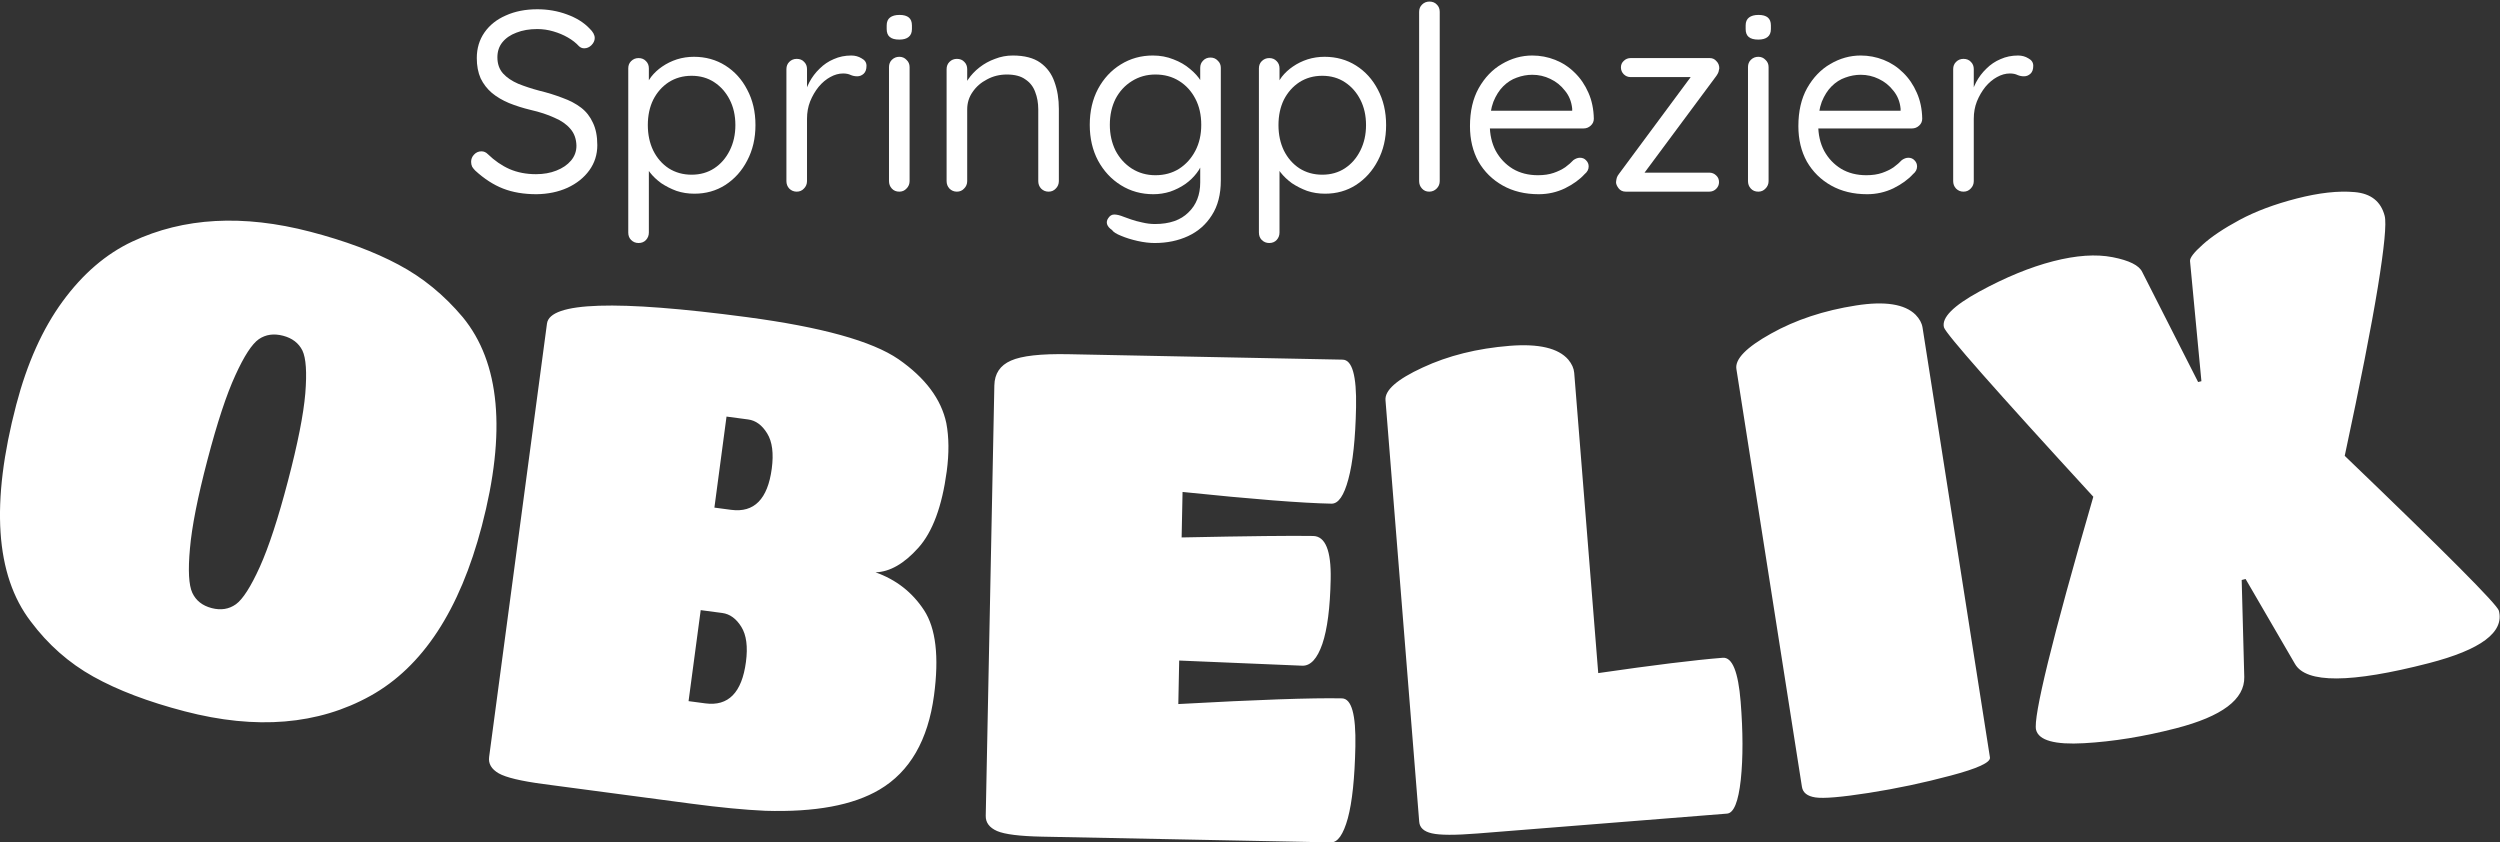 <svg width="92" height="31" viewBox="0 0 92 31" fill="none" xmlns="http://www.w3.org/2000/svg">
  <rect x="0" y="0" width="92" height="31" fill="#333333" stroke="none"/>
  <path d="M6.795 26.176C5.452 25.826 4.332 25.4 3.434 24.899C2.535 24.398 1.767 23.72 1.129 22.866C-0.172 21.164 -0.349 18.505 0.599 14.889C0.997 13.37 1.565 12.104 2.304 11.092C3.047 10.077 3.902 9.343 4.869 8.889C6.759 8.002 8.943 7.882 11.42 8.528C12.695 8.861 13.777 9.264 14.665 9.739C15.554 10.21 16.341 10.854 17.027 11.669C18.402 13.34 18.636 15.902 17.731 19.357C16.919 22.456 15.553 24.54 13.632 25.607C11.712 26.674 9.433 26.864 6.795 26.176ZM7.078 21.817C7.212 22.103 7.45 22.29 7.79 22.378C8.128 22.466 8.425 22.419 8.682 22.236C8.936 22.052 9.23 21.593 9.563 20.858C9.892 20.126 10.237 19.074 10.596 17.702C10.956 16.33 11.169 15.256 11.235 14.479C11.297 13.704 11.262 13.178 11.129 12.9C10.992 12.625 10.754 12.443 10.417 12.355C10.076 12.266 9.779 12.308 9.524 12.482C9.271 12.659 8.984 13.101 8.662 13.808C8.335 14.517 7.992 15.557 7.633 16.929C7.273 18.301 7.059 19.387 6.99 20.187C6.917 20.99 6.946 21.533 7.078 21.817ZM25.438 29.575L19.992 28.852C19.166 28.742 18.619 28.611 18.351 28.458C18.083 28.302 17.966 28.101 18 27.855L20.129 11.906C20.235 11.111 22.684 11.033 27.477 11.669C30.229 12.035 32.091 12.551 33.063 13.218C34.051 13.904 34.638 14.689 34.825 15.573C34.923 16.091 34.928 16.681 34.84 17.344C34.667 18.635 34.32 19.573 33.796 20.158C33.272 20.744 32.746 21.045 32.218 21.062C32.976 21.329 33.572 21.795 34.006 22.457C34.44 23.123 34.562 24.167 34.372 25.589C34.151 27.24 33.483 28.397 32.367 29.057C31.395 29.633 29.994 29.893 28.162 29.837C27.393 29.802 26.485 29.714 25.438 29.575ZM26.29 18.68L26.907 18.762C27.753 18.874 28.251 18.369 28.401 17.246C28.475 16.684 28.42 16.253 28.232 15.95C28.045 15.644 27.811 15.473 27.532 15.436L26.736 15.33L26.29 18.68ZM25.786 22.453L25.339 25.802L25.956 25.884C26.802 25.997 27.3 25.49 27.45 24.364C27.525 23.802 27.469 23.37 27.281 23.068C27.094 22.766 26.86 22.596 26.581 22.558L25.786 22.453ZM48.98 31L38.342 30.789C37.526 30.772 36.976 30.704 36.692 30.582C36.409 30.457 36.27 30.27 36.275 30.022L36.592 14.183C36.6 13.75 36.804 13.445 37.202 13.271C37.598 13.093 38.305 13.015 39.325 13.035L49.409 13.235C49.761 13.242 49.926 13.826 49.903 14.985C49.88 16.144 49.785 17.027 49.62 17.633C49.459 18.239 49.251 18.54 48.999 18.535C47.913 18.514 46.087 18.37 43.518 18.104L43.484 19.778C45.96 19.727 47.573 19.71 48.323 19.724C48.774 19.733 48.99 20.263 48.969 21.313C48.948 22.363 48.846 23.158 48.662 23.698C48.475 24.238 48.231 24.504 47.929 24.498L43.394 24.308L43.362 25.909C46.275 25.748 48.282 25.678 49.384 25.7C49.737 25.707 49.901 26.295 49.878 27.464C49.854 28.63 49.762 29.513 49.6 30.113C49.435 30.709 49.228 31.005 48.98 31ZM63.556 29.941L54.375 30.672C53.544 30.738 52.983 30.736 52.69 30.666C52.398 30.6 52.244 30.458 52.227 30.24L50.986 14.726C50.956 14.359 51.413 13.959 52.354 13.525C53.292 13.088 54.359 12.822 55.558 12.726C56.627 12.642 57.345 12.81 57.712 13.233C57.844 13.392 57.917 13.554 57.931 13.719L58.815 24.77C60.836 24.477 62.364 24.288 63.397 24.206C63.747 24.178 63.967 24.718 64.056 25.824C64.144 26.93 64.146 27.887 64.061 28.694C63.972 29.506 63.804 29.921 63.556 29.941ZM73.23 27.874C73.259 28.058 72.776 28.28 71.782 28.543C70.792 28.808 69.788 29.02 68.771 29.179C67.757 29.337 67.102 29.392 66.805 29.345C66.509 29.3 66.344 29.17 66.311 28.954L63.899 13.578C63.843 13.214 64.267 12.781 65.173 12.277C66.075 11.771 67.12 11.425 68.308 11.24C69.367 11.075 70.096 11.189 70.494 11.583C70.638 11.732 70.723 11.888 70.749 12.051L73.23 27.874ZM80.073 26.802C78.89 27.107 77.763 27.29 76.692 27.35C75.617 27.411 75.029 27.248 74.928 26.86C74.87 26.635 75.015 25.809 75.363 24.382C75.711 22.958 76.268 20.924 77.034 18.28C73.428 14.351 71.596 12.272 71.537 12.045C71.446 11.692 71.88 11.253 72.842 10.728C73.804 10.204 74.709 9.832 75.558 9.613C76.407 9.395 77.136 9.345 77.747 9.465C78.358 9.585 78.721 9.766 78.835 10.011L80.891 14.059L81.012 14.028L80.593 9.609C80.58 9.493 80.735 9.29 81.059 9.002C81.381 8.71 81.834 8.407 82.418 8.092C83.002 7.778 83.702 7.515 84.519 7.305C85.339 7.094 86.049 7.015 86.649 7.069C87.249 7.12 87.618 7.412 87.756 7.944C87.827 8.22 87.743 9.095 87.504 10.57C87.262 12.045 86.856 14.114 86.286 16.775C90.01 20.35 91.9 22.249 91.958 22.473C92.163 23.265 91.301 23.91 89.372 24.407C86.507 25.145 84.868 25.153 84.455 24.432L82.638 21.307L82.494 21.344L82.589 24.912C82.61 25.735 81.771 26.365 80.073 26.802Z" fill="white"/>
  <path d="M19.744 7.147C19.277 7.147 18.866 7.078 18.512 6.939C18.159 6.801 17.818 6.58 17.489 6.278C17.445 6.234 17.407 6.186 17.375 6.136C17.35 6.079 17.337 6.019 17.337 5.956C17.337 5.855 17.372 5.767 17.442 5.692C17.517 5.61 17.609 5.569 17.716 5.569C17.805 5.569 17.884 5.603 17.953 5.673C18.2 5.912 18.465 6.095 18.749 6.221C19.04 6.347 19.365 6.41 19.725 6.41C20.003 6.41 20.253 6.366 20.474 6.278C20.701 6.189 20.881 6.067 21.014 5.909C21.147 5.751 21.213 5.569 21.213 5.361C21.207 5.109 21.131 4.901 20.986 4.737C20.847 4.573 20.651 4.437 20.398 4.33C20.152 4.217 19.864 4.122 19.536 4.047C19.245 3.977 18.977 3.892 18.73 3.792C18.49 3.691 18.282 3.568 18.105 3.423C17.928 3.272 17.789 3.092 17.688 2.884C17.593 2.67 17.546 2.421 17.546 2.137C17.546 1.778 17.641 1.463 17.83 1.192C18.02 0.921 18.282 0.713 18.617 0.568C18.951 0.417 19.337 0.341 19.773 0.341C20.158 0.341 20.521 0.404 20.862 0.53C21.21 0.656 21.488 0.83 21.696 1.05C21.823 1.17 21.886 1.286 21.886 1.4C21.886 1.494 21.845 1.583 21.763 1.665C21.687 1.74 21.598 1.778 21.497 1.778C21.428 1.778 21.365 1.753 21.308 1.702C21.2 1.583 21.065 1.476 20.9 1.381C20.736 1.286 20.556 1.211 20.36 1.154C20.164 1.097 19.969 1.069 19.773 1.069C19.482 1.069 19.226 1.113 19.005 1.201C18.784 1.283 18.61 1.403 18.484 1.561C18.364 1.712 18.304 1.895 18.304 2.109C18.304 2.348 18.373 2.547 18.512 2.704C18.651 2.856 18.838 2.982 19.072 3.083C19.305 3.177 19.564 3.262 19.849 3.338C20.158 3.413 20.442 3.502 20.701 3.602C20.967 3.697 21.194 3.817 21.384 3.962C21.573 4.107 21.718 4.293 21.82 4.519C21.927 4.74 21.981 5.014 21.981 5.342C21.981 5.688 21.883 5.997 21.687 6.268C21.491 6.539 21.223 6.753 20.881 6.911C20.547 7.062 20.168 7.141 19.744 7.147Z" fill="white"/>
  <path d="M25.536 2.09C25.966 2.09 26.351 2.197 26.692 2.411C27.033 2.626 27.302 2.922 27.497 3.3C27.7 3.678 27.801 4.113 27.801 4.604C27.801 5.09 27.7 5.525 27.497 5.909C27.302 6.287 27.033 6.586 26.692 6.807C26.357 7.021 25.978 7.128 25.555 7.128C25.321 7.128 25.1 7.094 24.892 7.024C24.69 6.949 24.503 6.854 24.333 6.741C24.168 6.621 24.029 6.489 23.916 6.344C23.802 6.193 23.72 6.044 23.669 5.9L23.878 5.767V8.556C23.878 8.663 23.843 8.754 23.774 8.83C23.704 8.906 23.613 8.943 23.499 8.943C23.391 8.943 23.3 8.906 23.224 8.83C23.154 8.761 23.12 8.669 23.12 8.556V2.515C23.12 2.408 23.154 2.32 23.224 2.251C23.3 2.175 23.391 2.137 23.499 2.137C23.613 2.137 23.704 2.175 23.774 2.251C23.843 2.32 23.878 2.408 23.878 2.515V3.357L23.736 3.281C23.78 3.123 23.856 2.972 23.963 2.827C24.077 2.682 24.213 2.556 24.37 2.449C24.535 2.336 24.715 2.248 24.911 2.184C25.113 2.121 25.321 2.09 25.536 2.09ZM25.451 2.789C25.135 2.789 24.854 2.868 24.607 3.026C24.367 3.183 24.178 3.398 24.039 3.669C23.906 3.94 23.84 4.252 23.84 4.604C23.84 4.951 23.906 5.263 24.039 5.54C24.178 5.818 24.367 6.035 24.607 6.193C24.854 6.35 25.135 6.429 25.451 6.429C25.767 6.429 26.045 6.35 26.285 6.193C26.525 6.035 26.714 5.818 26.853 5.54C26.992 5.263 27.062 4.951 27.062 4.604C27.062 4.252 26.992 3.94 26.853 3.669C26.714 3.398 26.525 3.183 26.285 3.026C26.045 2.868 25.767 2.789 25.451 2.789Z" fill="white"/>
  <path d="M29.319 7.053C29.212 7.053 29.12 7.015 29.044 6.939C28.975 6.864 28.94 6.772 28.94 6.665V2.544C28.94 2.437 28.975 2.348 29.044 2.279C29.12 2.203 29.212 2.166 29.319 2.166C29.433 2.166 29.525 2.203 29.594 2.279C29.664 2.348 29.698 2.437 29.698 2.544V3.792L29.585 3.593C29.623 3.398 29.689 3.209 29.784 3.026C29.885 2.837 30.011 2.67 30.163 2.525C30.314 2.374 30.488 2.257 30.684 2.175C30.88 2.087 31.095 2.043 31.328 2.043C31.467 2.043 31.593 2.077 31.707 2.147C31.827 2.21 31.887 2.301 31.887 2.421C31.887 2.553 31.852 2.651 31.783 2.714C31.713 2.777 31.635 2.808 31.546 2.808C31.464 2.808 31.385 2.793 31.309 2.761C31.233 2.723 31.139 2.704 31.025 2.704C30.867 2.704 30.709 2.749 30.551 2.837C30.4 2.919 30.257 3.038 30.125 3.196C29.998 3.354 29.894 3.533 29.812 3.735C29.736 3.93 29.698 4.141 29.698 4.368V6.665C29.698 6.772 29.66 6.864 29.585 6.939C29.515 7.015 29.427 7.053 29.319 7.053Z" fill="white"/>
  <path d="M33.473 6.665C33.473 6.772 33.435 6.864 33.359 6.939C33.29 7.015 33.202 7.053 33.094 7.053C32.98 7.053 32.889 7.015 32.819 6.939C32.75 6.864 32.715 6.772 32.715 6.665V2.468C32.715 2.361 32.75 2.273 32.819 2.203C32.895 2.128 32.987 2.09 33.094 2.09C33.202 2.09 33.29 2.128 33.359 2.203C33.435 2.273 33.473 2.361 33.473 2.468V6.665ZM33.094 1.457C32.936 1.457 32.819 1.425 32.744 1.362C32.668 1.299 32.63 1.201 32.63 1.069V0.937C32.63 0.804 32.671 0.707 32.753 0.644C32.835 0.581 32.952 0.549 33.104 0.549C33.255 0.549 33.369 0.581 33.445 0.644C33.521 0.707 33.559 0.804 33.559 0.937V1.069C33.559 1.201 33.517 1.299 33.435 1.362C33.359 1.425 33.246 1.457 33.094 1.457Z" fill="white"/>
  <path d="M37.27 2.043C37.7 2.043 38.038 2.131 38.284 2.307C38.53 2.484 38.704 2.72 38.805 3.016C38.913 3.313 38.966 3.643 38.966 4.009V6.665C38.966 6.772 38.928 6.864 38.853 6.939C38.783 7.015 38.695 7.053 38.587 7.053C38.48 7.053 38.388 7.015 38.312 6.939C38.243 6.864 38.208 6.772 38.208 6.665V4.028C38.208 3.788 38.17 3.574 38.095 3.385C38.025 3.19 37.905 3.035 37.734 2.922C37.57 2.802 37.343 2.742 37.052 2.742C36.787 2.742 36.544 2.802 36.323 2.922C36.102 3.035 35.925 3.19 35.792 3.385C35.659 3.574 35.593 3.788 35.593 4.028V6.665C35.593 6.772 35.555 6.864 35.479 6.939C35.41 7.015 35.321 7.053 35.214 7.053C35.106 7.053 35.015 7.015 34.939 6.939C34.87 6.864 34.835 6.772 34.835 6.665V2.544C34.835 2.437 34.87 2.348 34.939 2.279C35.015 2.203 35.106 2.166 35.214 2.166C35.328 2.166 35.419 2.203 35.489 2.279C35.558 2.348 35.593 2.437 35.593 2.544V3.215L35.403 3.423C35.435 3.259 35.508 3.095 35.621 2.931C35.735 2.761 35.877 2.61 36.048 2.478C36.218 2.345 36.408 2.241 36.616 2.166C36.825 2.084 37.043 2.043 37.27 2.043Z" fill="white"/>
  <path d="M42.425 2.043C42.697 2.043 42.949 2.09 43.183 2.184C43.417 2.273 43.619 2.389 43.789 2.534C43.966 2.679 44.102 2.83 44.197 2.988C44.298 3.146 44.348 3.294 44.348 3.432L44.168 3.319V2.496C44.168 2.389 44.203 2.301 44.273 2.232C44.342 2.156 44.434 2.118 44.547 2.118C44.655 2.118 44.743 2.156 44.813 2.232C44.889 2.301 44.926 2.389 44.926 2.496V6.637C44.926 7.154 44.816 7.582 44.595 7.922C44.38 8.263 44.089 8.518 43.723 8.688C43.357 8.858 42.946 8.943 42.491 8.943C42.302 8.943 42.093 8.918 41.866 8.868C41.638 8.817 41.436 8.754 41.259 8.679C41.082 8.609 40.969 8.537 40.918 8.461C40.823 8.398 40.763 8.326 40.738 8.244C40.719 8.168 40.735 8.096 40.785 8.026C40.842 7.938 40.915 7.894 41.004 7.894C41.098 7.894 41.215 7.922 41.354 7.979C41.411 7.998 41.499 8.03 41.619 8.074C41.746 8.118 41.885 8.156 42.036 8.187C42.194 8.225 42.349 8.244 42.501 8.244C43.038 8.244 43.448 8.102 43.733 7.818C44.023 7.541 44.168 7.173 44.168 6.712V5.833L44.273 5.881C44.235 6.057 44.156 6.221 44.036 6.372C43.922 6.523 43.78 6.659 43.609 6.779C43.445 6.892 43.262 6.983 43.06 7.053C42.858 7.116 42.652 7.147 42.444 7.147C42.002 7.147 41.604 7.037 41.25 6.816C40.896 6.596 40.615 6.293 40.407 5.909C40.204 5.525 40.103 5.087 40.103 4.595C40.103 4.097 40.204 3.656 40.407 3.272C40.615 2.887 40.893 2.588 41.24 2.374C41.594 2.153 41.989 2.043 42.425 2.043ZM42.52 2.742C42.197 2.742 41.907 2.824 41.648 2.988C41.395 3.146 41.196 3.363 41.051 3.64C40.912 3.918 40.842 4.236 40.842 4.595C40.842 4.942 40.912 5.257 41.051 5.54C41.196 5.818 41.395 6.038 41.648 6.202C41.907 6.366 42.197 6.448 42.52 6.448C42.848 6.448 43.139 6.369 43.391 6.211C43.644 6.048 43.843 5.827 43.988 5.55C44.134 5.272 44.206 4.954 44.206 4.595C44.206 4.229 44.134 3.908 43.988 3.631C43.843 3.354 43.644 3.136 43.391 2.979C43.139 2.821 42.848 2.742 42.52 2.742Z" fill="white"/>
  <path d="M48.744 2.09C49.174 2.09 49.559 2.197 49.9 2.411C50.241 2.626 50.51 2.922 50.706 3.3C50.908 3.678 51.009 4.113 51.009 4.604C51.009 5.09 50.908 5.525 50.706 5.909C50.51 6.287 50.241 6.586 49.9 6.807C49.566 7.021 49.187 7.128 48.763 7.128C48.529 7.128 48.308 7.094 48.1 7.024C47.898 6.949 47.711 6.854 47.541 6.741C47.377 6.621 47.238 6.489 47.124 6.344C47.01 6.193 46.928 6.044 46.877 5.9L47.086 5.767V8.556C47.086 8.663 47.051 8.754 46.982 8.83C46.912 8.906 46.821 8.943 46.707 8.943C46.6 8.943 46.508 8.906 46.432 8.83C46.363 8.761 46.328 8.669 46.328 8.556V2.515C46.328 2.408 46.363 2.32 46.432 2.251C46.508 2.175 46.6 2.137 46.707 2.137C46.821 2.137 46.912 2.175 46.982 2.251C47.051 2.32 47.086 2.408 47.086 2.515V3.357L46.944 3.281C46.988 3.123 47.064 2.972 47.171 2.827C47.285 2.682 47.421 2.556 47.579 2.449C47.743 2.336 47.923 2.248 48.119 2.184C48.321 2.121 48.529 2.09 48.744 2.09ZM48.659 2.789C48.343 2.789 48.062 2.868 47.816 3.026C47.576 3.183 47.386 3.398 47.247 3.669C47.114 3.94 47.048 4.252 47.048 4.604C47.048 4.951 47.114 5.263 47.247 5.54C47.386 5.818 47.576 6.035 47.816 6.193C48.062 6.35 48.343 6.429 48.659 6.429C48.975 6.429 49.253 6.35 49.493 6.193C49.733 6.035 49.922 5.818 50.061 5.54C50.2 5.263 50.27 4.951 50.27 4.604C50.27 4.252 50.2 3.94 50.061 3.669C49.922 3.398 49.733 3.183 49.493 3.026C49.253 2.868 48.975 2.789 48.659 2.789Z" fill="white"/>
  <path d="M52.982 6.665C52.982 6.772 52.944 6.864 52.869 6.939C52.793 7.015 52.701 7.053 52.594 7.053C52.486 7.053 52.398 7.015 52.329 6.939C52.259 6.864 52.224 6.772 52.224 6.665V0.436C52.224 0.329 52.259 0.24 52.329 0.171C52.404 0.095 52.496 0.058 52.603 0.058C52.717 0.058 52.809 0.095 52.878 0.171C52.948 0.24 52.982 0.329 52.982 0.436V6.665Z" fill="white"/>
  <path d="M56.625 7.147C56.12 7.147 55.677 7.04 55.298 6.826C54.919 6.612 54.622 6.319 54.407 5.947C54.199 5.569 54.095 5.134 54.095 4.642C54.095 4.094 54.202 3.628 54.417 3.243C54.638 2.853 54.922 2.556 55.27 2.355C55.624 2.147 55.996 2.043 56.388 2.043C56.678 2.043 56.96 2.096 57.231 2.203C57.503 2.311 57.743 2.468 57.951 2.676C58.16 2.878 58.327 3.123 58.454 3.413C58.58 3.697 58.646 4.015 58.653 4.368C58.653 4.469 58.615 4.554 58.539 4.623C58.463 4.693 58.375 4.727 58.274 4.727H54.531L54.36 4.075H58.008L57.857 4.207V3.999C57.831 3.741 57.743 3.521 57.591 3.338C57.446 3.149 57.266 3.004 57.051 2.903C56.843 2.802 56.622 2.752 56.388 2.752C56.198 2.752 56.009 2.786 55.819 2.856C55.636 2.919 55.469 3.026 55.317 3.177C55.172 3.322 55.052 3.511 54.957 3.744C54.869 3.977 54.824 4.258 54.824 4.586C54.824 4.951 54.897 5.272 55.042 5.55C55.194 5.827 55.403 6.048 55.668 6.211C55.933 6.369 56.243 6.448 56.596 6.448C56.818 6.448 57.01 6.419 57.174 6.363C57.339 6.306 57.481 6.237 57.601 6.155C57.721 6.067 57.822 5.978 57.904 5.89C57.986 5.833 58.065 5.805 58.141 5.805C58.236 5.805 58.312 5.837 58.368 5.9C58.432 5.963 58.463 6.038 58.463 6.126C58.463 6.234 58.413 6.328 58.312 6.41C58.135 6.605 57.895 6.779 57.591 6.93C57.288 7.075 56.966 7.147 56.625 7.147Z" fill="white"/>
  <path d="M62.9 6.353C63.001 6.353 63.086 6.388 63.156 6.457C63.225 6.52 63.26 6.602 63.26 6.703C63.26 6.798 63.225 6.879 63.156 6.949C63.086 7.018 63.001 7.053 62.9 7.053H59.83C59.716 7.053 59.628 7.012 59.565 6.93C59.502 6.848 59.47 6.772 59.47 6.703C59.476 6.64 59.486 6.586 59.498 6.542C59.511 6.498 59.539 6.448 59.584 6.391L62.294 2.733L62.303 2.837H60.01C59.909 2.837 59.824 2.802 59.754 2.733C59.685 2.663 59.65 2.578 59.65 2.478C59.65 2.383 59.685 2.304 59.754 2.241C59.824 2.172 59.909 2.137 60.01 2.137H62.919C63.02 2.137 63.102 2.175 63.165 2.251C63.235 2.32 63.27 2.408 63.27 2.515C63.263 2.559 63.254 2.604 63.241 2.648C63.229 2.686 63.203 2.733 63.165 2.789L60.484 6.401L60.417 6.353H62.9Z" fill="white"/>
  <path d="M65.084 6.665C65.084 6.772 65.046 6.864 64.97 6.939C64.9 7.015 64.812 7.053 64.705 7.053C64.591 7.053 64.499 7.015 64.43 6.939C64.36 6.864 64.326 6.772 64.326 6.665V2.468C64.326 2.361 64.36 2.273 64.43 2.203C64.506 2.128 64.597 2.09 64.705 2.09C64.812 2.09 64.9 2.128 64.97 2.203C65.046 2.273 65.084 2.361 65.084 2.468V6.665ZM64.705 1.457C64.547 1.457 64.43 1.425 64.354 1.362C64.278 1.299 64.24 1.201 64.24 1.069V0.937C64.24 0.804 64.281 0.707 64.364 0.644C64.446 0.581 64.563 0.549 64.714 0.549C64.866 0.549 64.98 0.581 65.055 0.644C65.131 0.707 65.169 0.804 65.169 0.937V1.069C65.169 1.201 65.128 1.299 65.046 1.362C64.97 1.425 64.856 1.457 64.705 1.457Z" fill="white"/>
  <path d="M68.71 7.147C68.205 7.147 67.763 7.04 67.383 6.826C67.004 6.612 66.708 6.319 66.493 5.947C66.284 5.569 66.18 5.134 66.18 4.642C66.18 4.094 66.287 3.628 66.502 3.243C66.723 2.853 67.008 2.556 67.355 2.355C67.709 2.147 68.082 2.043 68.473 2.043C68.764 2.043 69.045 2.096 69.317 2.203C69.588 2.311 69.828 2.468 70.037 2.676C70.245 2.878 70.413 3.123 70.539 3.413C70.665 3.697 70.732 4.015 70.738 4.368C70.738 4.469 70.7 4.554 70.624 4.623C70.548 4.693 70.46 4.727 70.359 4.727H66.616L66.445 4.075H70.094L69.942 4.207V3.999C69.917 3.741 69.828 3.521 69.677 3.338C69.531 3.149 69.351 3.004 69.136 2.903C68.928 2.802 68.707 2.752 68.473 2.752C68.284 2.752 68.094 2.786 67.905 2.856C67.722 2.919 67.554 3.026 67.403 3.177C67.257 3.322 67.137 3.511 67.042 3.744C66.954 3.977 66.91 4.258 66.91 4.586C66.91 4.951 66.982 5.272 67.128 5.55C67.279 5.827 67.488 6.048 67.753 6.211C68.018 6.369 68.328 6.448 68.682 6.448C68.903 6.448 69.096 6.419 69.26 6.363C69.424 6.306 69.566 6.237 69.686 6.155C69.806 6.067 69.907 5.978 69.989 5.89C70.072 5.833 70.15 5.805 70.226 5.805C70.321 5.805 70.397 5.837 70.454 5.9C70.517 5.963 70.548 6.038 70.548 6.126C70.548 6.234 70.498 6.328 70.397 6.41C70.22 6.605 69.98 6.779 69.677 6.93C69.373 7.075 69.051 7.147 68.71 7.147Z" fill="white"/>
  <path d="M72.256 7.053C72.149 7.053 72.057 7.015 71.982 6.939C71.912 6.864 71.877 6.772 71.877 6.665V2.544C71.877 2.437 71.912 2.348 71.982 2.279C72.057 2.203 72.149 2.166 72.256 2.166C72.37 2.166 72.462 2.203 72.531 2.279C72.601 2.348 72.635 2.437 72.635 2.544V3.792L72.522 3.593C72.56 3.398 72.626 3.209 72.721 3.026C72.822 2.837 72.948 2.67 73.1 2.525C73.251 2.374 73.425 2.257 73.621 2.175C73.817 2.087 74.031 2.043 74.265 2.043C74.404 2.043 74.531 2.077 74.644 2.147C74.764 2.21 74.824 2.301 74.824 2.421C74.824 2.553 74.79 2.651 74.72 2.714C74.651 2.777 74.572 2.808 74.483 2.808C74.401 2.808 74.322 2.793 74.246 2.761C74.171 2.723 74.076 2.704 73.962 2.704C73.804 2.704 73.646 2.749 73.488 2.837C73.337 2.919 73.195 3.038 73.062 3.196C72.936 3.354 72.831 3.533 72.749 3.735C72.673 3.93 72.635 4.141 72.635 4.368V6.665C72.635 6.772 72.597 6.864 72.522 6.939C72.452 7.015 72.364 7.053 72.256 7.053Z" fill="white"/>
</svg>
